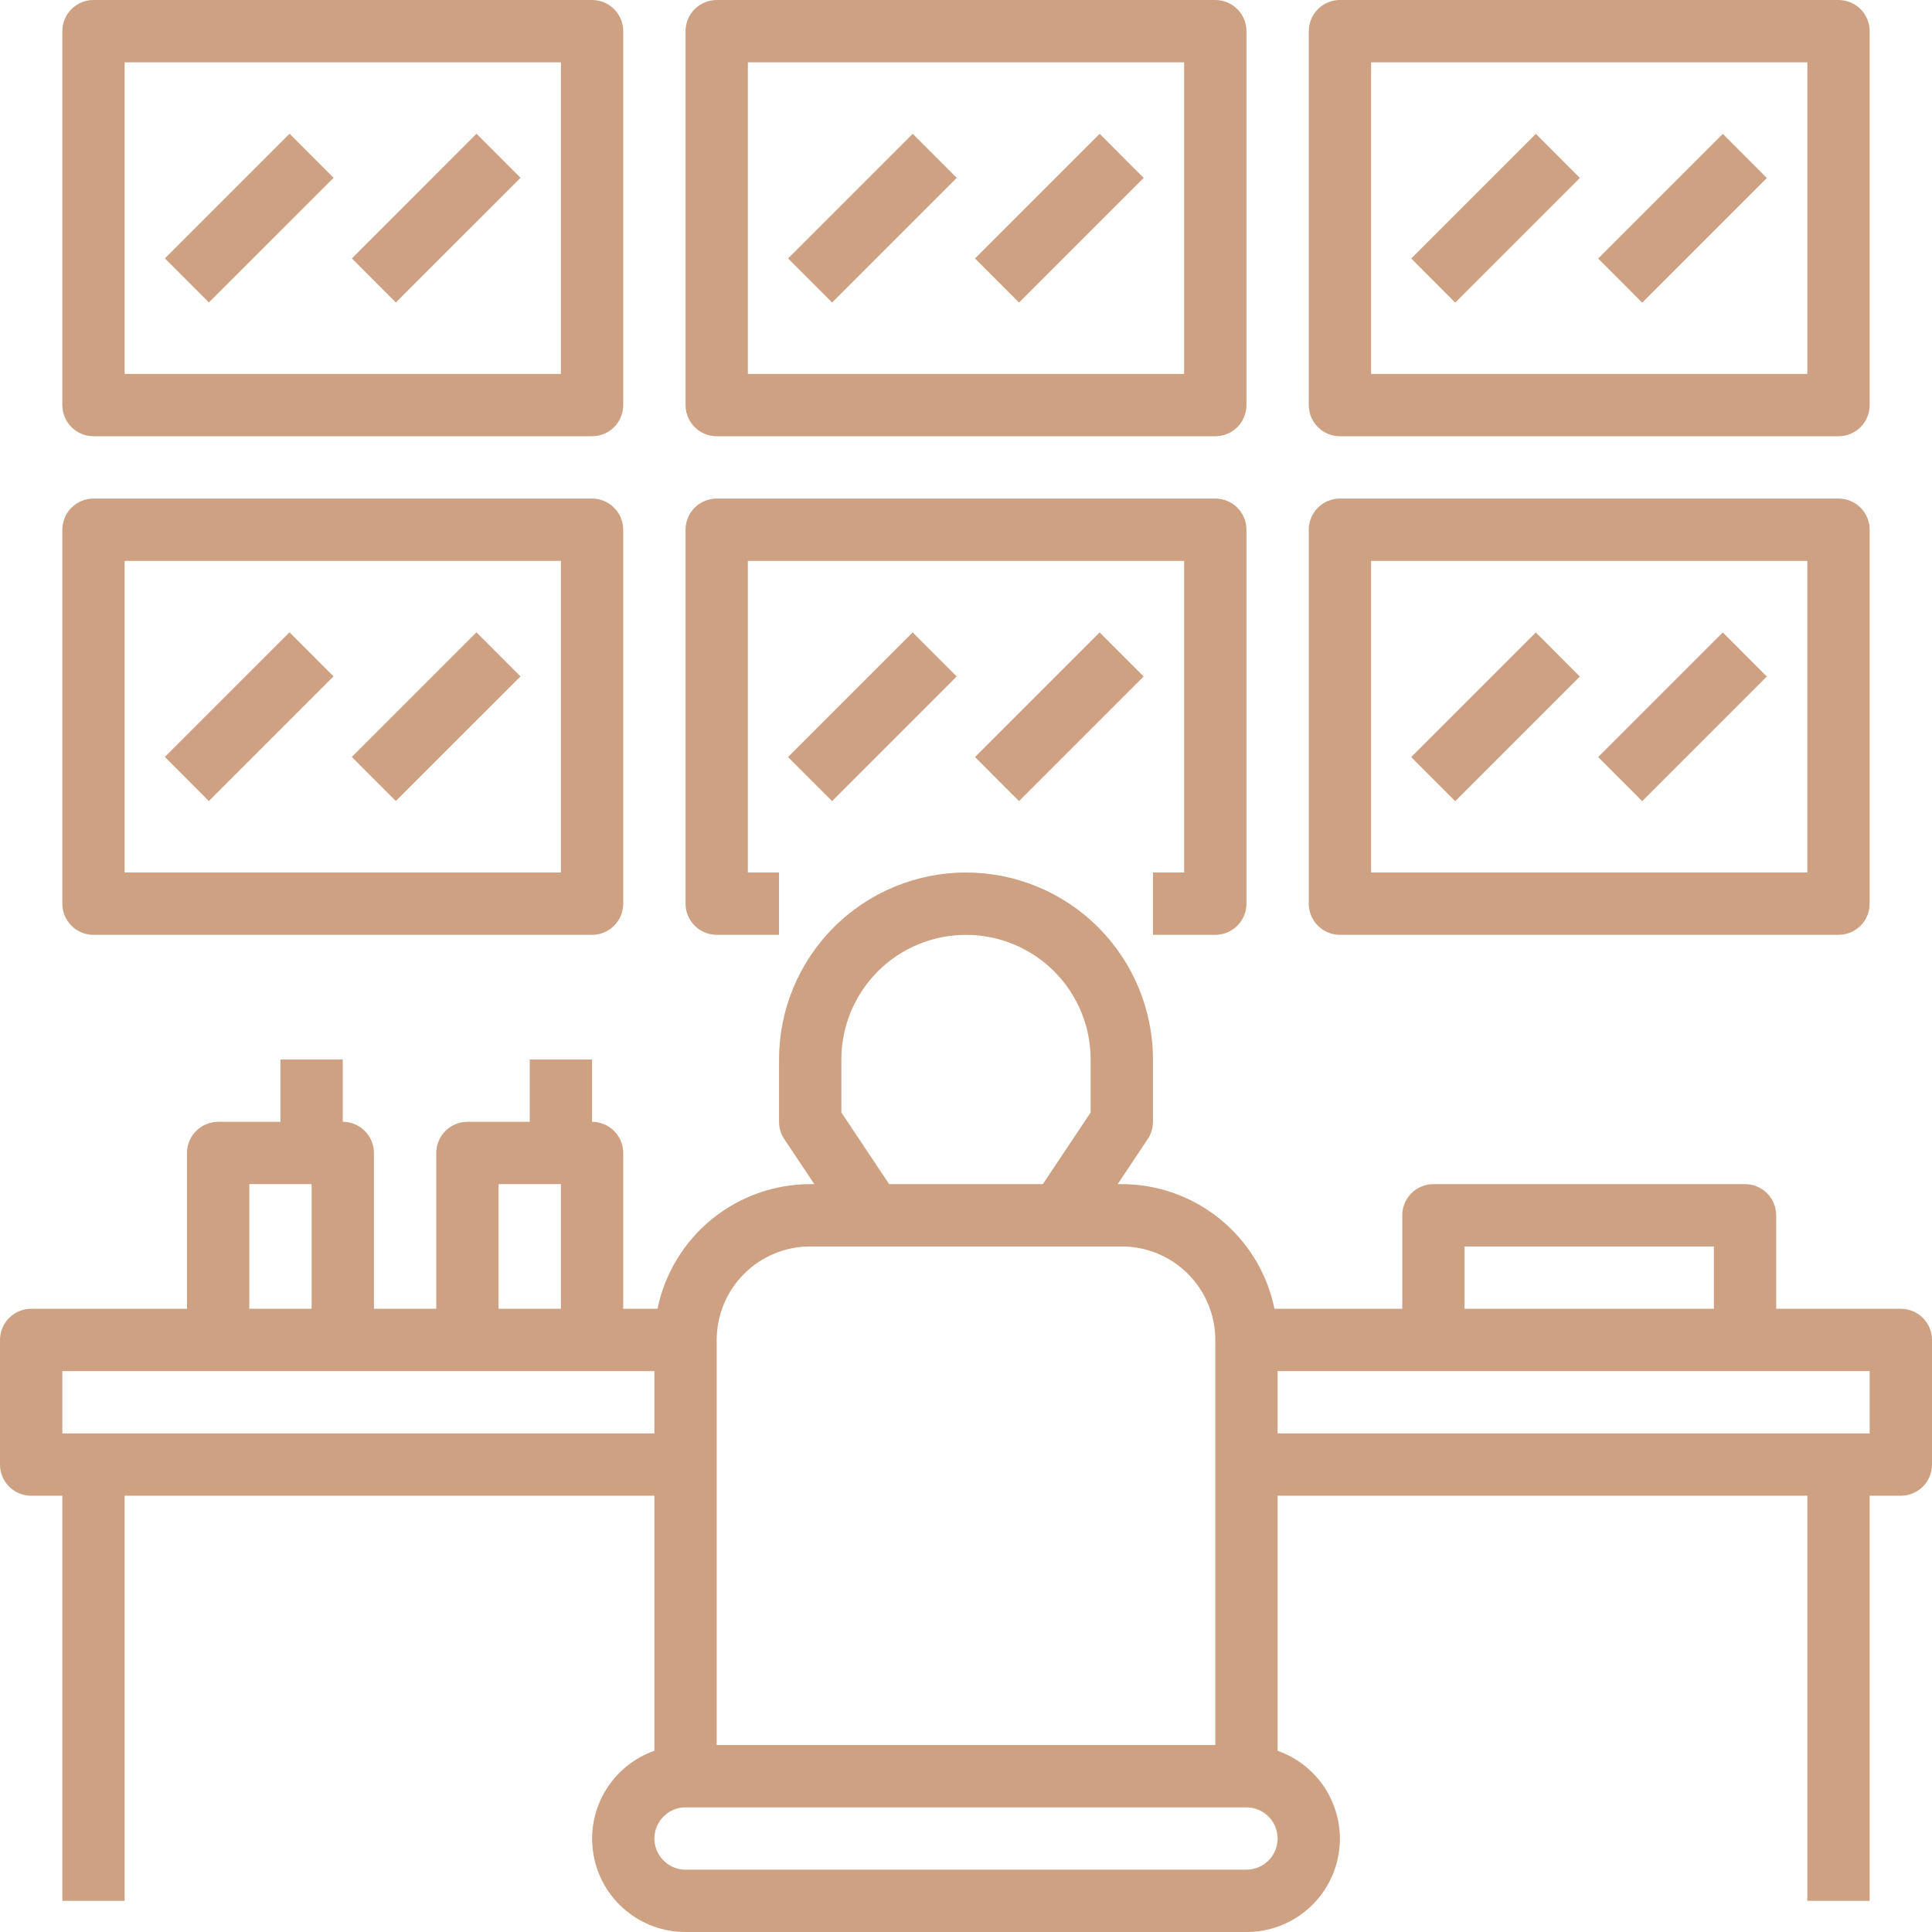 <svg width="80" height="80" viewBox="0 0 80 80" fill="none" xmlns="http://www.w3.org/2000/svg">
<path d="M78.71 54.194H73.548V50.323C73.548 49.98 73.412 49.652 73.171 49.41C72.928 49.168 72.6 49.032 72.258 49.032H59.355C59.013 49.032 58.684 49.168 58.442 49.41C58.2 49.652 58.065 49.98 58.065 50.323V54.194H52.774C52.475 52.737 51.682 51.429 50.531 50.489C49.379 49.548 47.938 49.034 46.452 49.032H46.281L47.525 47.166C47.666 46.955 47.741 46.706 47.742 46.452V43.871C47.742 41.818 46.926 39.849 45.474 38.397C44.023 36.945 42.053 36.129 40 36.129C37.947 36.129 35.977 36.945 34.526 38.397C33.074 39.849 32.258 41.818 32.258 43.871V46.452C32.258 46.706 32.334 46.956 32.475 47.168L33.719 49.032H33.548C32.062 49.034 30.621 49.548 29.469 50.489C28.318 51.429 27.525 52.737 27.226 54.194H25.806V47.742C25.806 47.4 25.671 47.072 25.428 46.83C25.186 46.588 24.858 46.452 24.516 46.452V43.871H21.936V46.452H19.355C19.013 46.452 18.684 46.588 18.442 46.83C18.201 47.072 18.064 47.4 18.064 47.742V54.194H15.484V47.742C15.484 47.4 15.348 47.072 15.106 46.83C14.864 46.588 14.536 46.452 14.194 46.452V43.871H11.613V46.452H9.032C8.69 46.452 8.362 46.588 8.12 46.83C7.878 47.072 7.742 47.4 7.742 47.742V54.194H1.29C0.948 54.194 0.62 54.33 0.378 54.572C0.136 54.813 0 55.142 0 55.484V60.645C0 60.987 0.136 61.316 0.378 61.558C0.62 61.8 0.948 61.935 1.29 61.935H2.581V78.71H5.161V61.935H27.097V72.496C26.236 72.799 25.511 73.396 25.049 74.183C24.588 74.969 24.419 75.894 24.574 76.793C24.728 77.691 25.196 78.507 25.894 79.094C26.592 79.681 27.475 80.002 28.387 80H51.613C52.525 80.002 53.408 79.681 54.106 79.094C54.804 78.507 55.272 77.691 55.426 76.793C55.581 75.894 55.412 74.969 54.95 74.183C54.489 73.396 53.764 72.799 52.903 72.496V61.935H74.839V78.71H77.419V61.935H78.71C79.052 61.935 79.38 61.8 79.622 61.558C79.864 61.316 80 60.987 80 60.645V55.484C80 55.142 79.864 54.813 79.622 54.572C79.38 54.33 79.052 54.194 78.71 54.194ZM60.645 51.613H70.968V54.194H60.645V51.613ZM34.839 46.065V43.871C34.839 42.502 35.383 41.189 36.35 40.221C37.318 39.254 38.631 38.71 40 38.71C41.369 38.71 42.682 39.254 43.65 40.221C44.617 41.189 45.161 42.502 45.161 43.871V46.065L43.181 49.032H36.819L34.839 46.065ZM33.548 51.613H46.452C47.478 51.613 48.463 52.021 49.189 52.747C49.915 53.473 50.323 54.457 50.323 55.484V72.258H29.677V55.484C29.677 54.457 30.085 53.473 30.811 52.747C31.537 52.021 32.522 51.613 33.548 51.613ZM20.645 49.032H23.226V54.194H20.645V49.032ZM10.323 49.032H12.903V54.194H10.323V49.032ZM2.581 59.355V56.774H27.097V59.355H2.581ZM51.613 77.419H28.387C28.045 77.419 27.717 77.283 27.475 77.041C27.233 76.799 27.097 76.471 27.097 76.129C27.097 75.787 27.233 75.459 27.475 75.217C27.717 74.975 28.045 74.839 28.387 74.839H51.613C51.955 74.839 52.283 74.975 52.525 75.217C52.767 75.459 52.903 75.787 52.903 76.129C52.903 76.471 52.767 76.799 52.525 77.041C52.283 77.283 51.955 77.419 51.613 77.419ZM77.419 59.355H52.903V56.774H77.419V59.355ZM3.871 18.064H24.516C24.858 18.064 25.186 17.929 25.428 17.687C25.671 17.445 25.806 17.116 25.806 16.774V1.29C25.806 0.948 25.671 0.62 25.428 0.378C25.186 0.136 24.858 0 24.516 0H3.871C3.529 0 3.201 0.136 2.959 0.378C2.717 0.62 2.581 0.948 2.581 1.29V16.774C2.581 17.116 2.717 17.445 2.959 17.687C3.201 17.929 3.529 18.064 3.871 18.064ZM5.161 2.581H23.226V15.484H5.161V2.581ZM29.677 18.064H50.323C50.665 18.064 50.993 17.929 51.235 17.687C51.477 17.445 51.613 17.116 51.613 16.774V1.29C51.613 0.948 51.477 0.62 51.235 0.378C50.993 0.136 50.665 0 50.323 0H29.677C29.335 0 29.007 0.136 28.765 0.378C28.523 0.62 28.387 0.948 28.387 1.29V16.774C28.387 17.116 28.523 17.445 28.765 17.687C29.007 17.929 29.335 18.064 29.677 18.064ZM30.968 2.581H49.032V15.484H30.968V2.581ZM55.484 18.064H76.129C76.471 18.064 76.799 17.929 77.041 17.687C77.283 17.445 77.419 17.116 77.419 16.774V1.29C77.419 0.948 77.283 0.62 77.041 0.378C76.799 0.136 76.471 0 76.129 0H55.484C55.142 0 54.813 0.136 54.572 0.378C54.33 0.62 54.194 0.948 54.194 1.29V16.774C54.194 17.116 54.33 17.445 54.572 17.687C54.813 17.929 55.142 18.064 55.484 18.064ZM56.774 2.581H74.839V15.484H56.774V2.581ZM3.871 38.71H24.516C24.858 38.71 25.186 38.574 25.428 38.332C25.671 38.09 25.806 37.762 25.806 37.419V21.936C25.806 21.593 25.671 21.265 25.428 21.023C25.186 20.781 24.858 20.645 24.516 20.645H3.871C3.529 20.645 3.201 20.781 2.959 21.023C2.717 21.265 2.581 21.593 2.581 21.936V37.419C2.581 37.762 2.717 38.09 2.959 38.332C3.201 38.574 3.529 38.71 3.871 38.71ZM5.161 23.226H23.226V36.129H5.161V23.226Z" fill="#CEA183"/>
<path d="M29.677 38.709H32.258V36.128H30.968V23.225H49.032V36.128H47.742V38.709H50.322C50.664 38.709 50.993 38.573 51.235 38.331C51.477 38.089 51.613 37.761 51.613 37.418V21.934C51.613 21.592 51.477 21.264 51.235 21.022C50.993 20.78 50.664 20.644 50.322 20.644H29.677C29.335 20.644 29.007 20.78 28.765 21.022C28.523 21.264 28.387 21.592 28.387 21.934V37.418C28.387 37.761 28.523 38.089 28.765 38.331C29.007 38.573 29.335 38.709 29.677 38.709ZM55.484 38.709H76.129C76.471 38.709 76.799 38.573 77.041 38.331C77.283 38.089 77.419 37.761 77.419 37.418V21.934C77.419 21.592 77.283 21.264 77.041 21.022C76.799 20.78 76.471 20.644 76.129 20.644H55.484C55.141 20.644 54.813 20.78 54.571 21.022C54.329 21.264 54.193 21.592 54.193 21.934V37.418C54.193 37.761 54.329 38.089 54.571 38.331C54.813 38.573 55.141 38.709 55.484 38.709ZM56.774 23.225H74.838V36.128H56.774V23.225ZM6.828 10.698L11.989 5.537L13.813 7.363L8.651 12.524L6.828 10.698ZM14.57 10.7L19.731 5.538L21.555 7.364L16.393 12.525L14.57 10.7ZM32.632 10.701L37.793 5.54L39.617 7.365L34.455 12.527L32.632 10.701ZM40.373 10.702L45.534 5.541L47.357 7.367L42.196 12.528L40.373 10.702ZM58.436 10.704L63.597 5.542L65.419 7.369L60.258 12.531L58.436 10.704ZM66.177 10.705L71.338 5.544L73.161 7.371L68 12.532L66.177 10.705Z" fill="#CEA183"/>
<path d="M58.434 31.349L63.595 26.188L65.418 28.014L60.257 33.175L58.434 31.349ZM66.176 31.349L71.337 26.188L73.16 28.014L67.999 33.175L66.176 31.349ZM32.63 31.347L37.791 26.186L39.615 28.011L34.453 33.173L32.63 31.347ZM40.372 31.347L45.533 26.186L47.356 28.011L42.195 33.173L40.372 31.347ZM6.826 31.343L11.988 26.182L13.811 28.007L8.649 33.169L6.826 31.343ZM14.568 31.344L19.729 26.183L21.553 28.009L16.391 33.17L14.568 31.344Z" fill="#CEA183"/>
</svg>
